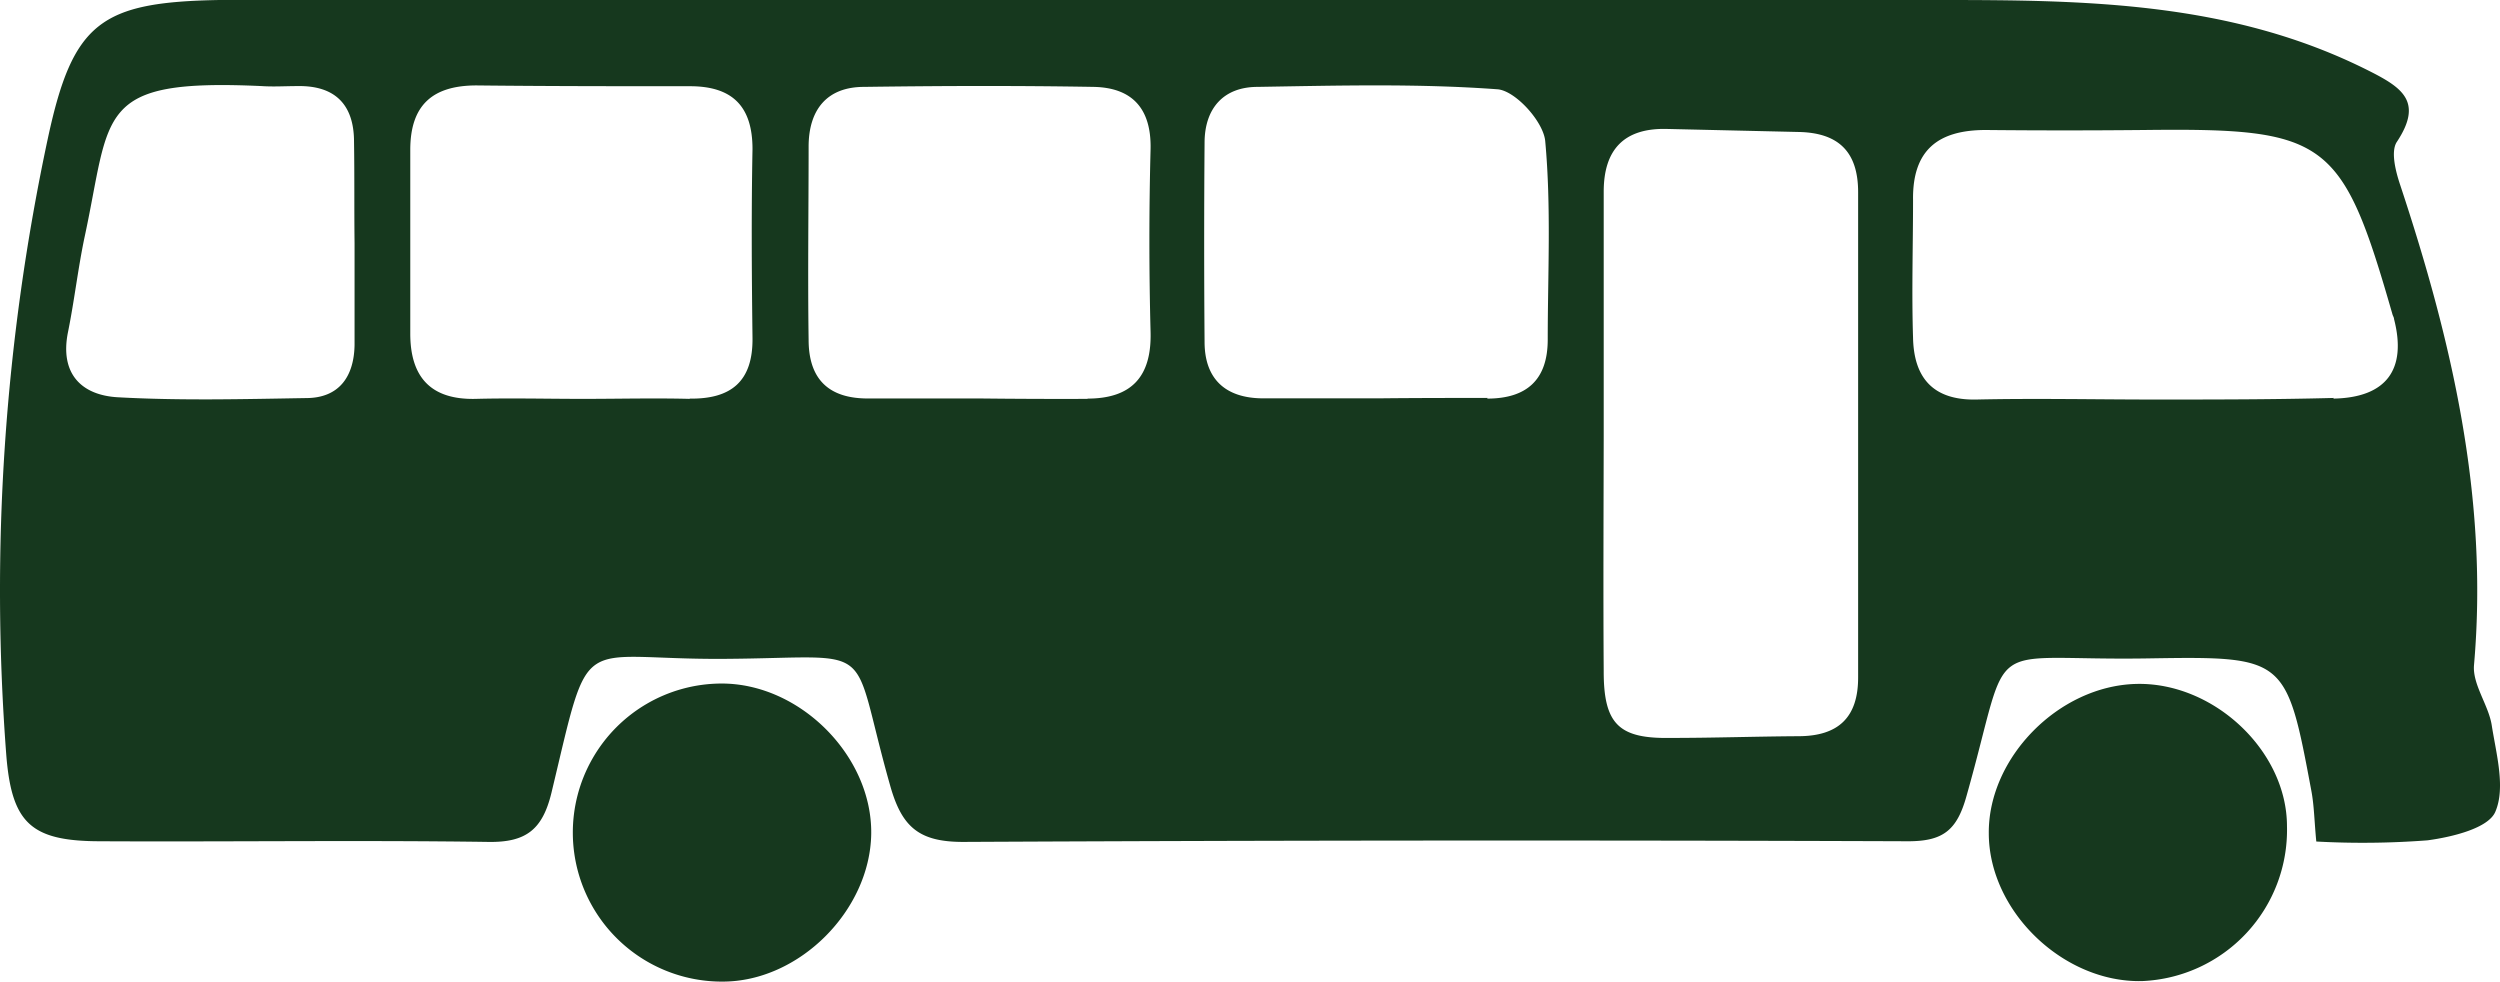 <svg id="Layer_1" data-name="Layer 1" xmlns="http://www.w3.org/2000/svg" viewBox="40.751 98 188.468 74"><defs><style>.cls-1{fill:#16381e;}</style></defs><path class="cls-1" d="M215,157.63c-1.87-10-1.94-10.16-12-10-13.19.25-10.45-2.15-14,10.38-.72,2.59-1.77,3.42-4.44,3.41q-35.6-.13-71.2.05c-3.32,0-4.62-1.11-5.5-4.24-3.17-11.17-.63-9.63-12.61-9.56-11.21.06-9.93-2.37-12.93,10.11-.67,2.74-1.89,3.73-4.73,3.69-9.75-.14-19.5,0-29.25-.05-5.21,0-6.69-1.32-7.11-6.43a162.81,162.81,0,0,1,3.14-46.61C46.25,99.66,48.37,98.16,57.29,98h1.16Q122.71,98,187,98c11.06,0,22,.14,32.28,5.31,2.55,1.28,4.18,2.34,2.16,5.39-.47.72-.09,2.21.25,3.23,3.9,11.76,6.67,23.66,5.57,36.2-.13,1.45,1.08,3,1.33,4.51.34,2.19,1.06,4.72.28,6.55-.52,1.25-3.26,1.91-5.11,2.16a64.43,64.43,0,0,1-8.39.09C215.22,159.9,215.21,158.75,215,157.63Zm-53.35-9c0,4,1.18,5.07,5.06,5,3.2,0,6.41-.11,9.61-.13,3,0,4.52-1.4,4.51-4.45,0-12.19,0-24.38,0-36.56,0-3.06-1.49-4.47-4.45-4.54l-10-.23c-3.2-.07-4.72,1.56-4.73,4.7v18.48h0C161.64,136.82,161.61,142.72,161.65,148.62Zm55-20.58c4-.07,5.56-2.19,4.58-6,0-.12-.09-.24-.12-.36-3.8-13.23-4.92-14.05-18.73-13.89q-6,.06-11.93,0c-3.6,0-5.53,1.52-5.48,5.27,0,3.47-.11,6.93,0,10.39.06,3,1.49,4.73,4.78,4.66,4.48-.1,9,0,13.46,0S212.2,128.12,216.69,128Zm-63.79,0c3,0,4.56-1.43,4.57-4.42,0-5,.27-10-.19-15-.14-1.47-2.26-3.81-3.61-3.9-6-.44-12-.28-18.07-.18-2.58,0-4,1.63-4,4.22q-.06,7.5,0,15c0,2.78,1.55,4.23,4.34,4.26,2.95,0,5.9,0,8.85,0v0C147.51,128,150.2,128,152.9,128Zm-30.14,0c3.33,0,4.85-1.65,4.77-5q-.18-6.92,0-13.83c.06-3.06-1.41-4.62-4.31-4.67-5.76-.1-11.53-.08-17.29,0-2.79,0-4.16,1.71-4.18,4.45,0,4.87-.07,9.74,0,14.61,0,3,1.54,4.46,4.55,4.43,2.82,0,5.64,0,8.45,0v0C117.37,128.07,120.06,128.08,122.76,128.07Zm-30,0c3.14.05,4.8-1.29,4.76-4.58-.06-4.74-.09-9.48,0-14.23,0-3.21-1.5-4.72-4.65-4.74-5.38,0-10.77,0-16.15-.06-3.31,0-5,1.47-5,4.86,0,4.62,0,9.23,0,13.85,0,3.25,1.52,5,4.93,4.92,2.69-.07,5.38,0,8.08,0S90.08,128,92.77,128.07ZM67.44,108.69c0-2.78-1.41-4.26-4.28-4.2-.89,0-1.79.06-2.68,0-12.61-.58-11.33,2-13.35,11.37-.5,2.37-.77,4.79-1.25,7.16-.64,3.14,1,4.78,3.77,4.93,4.71.26,9.45.14,14.17.06,2.51,0,3.62-1.64,3.66-4,0-2.56,0-5.11,0-7.67h0C67.45,113.8,67.48,111.25,67.44,108.69Z"></path><path class="cls-1" d="M106.43,160.87c.08-5.89-5.39-11.37-11.32-11.34A11.23,11.23,0,0,0,95.23,172C101,172,106.34,166.64,106.43,160.87Z"></path><path class="cls-1" d="M213.16,160.29c0-5.7-5.55-10.89-11.39-10.73s-11.13,5.57-11.09,11.25c0,5.9,5.65,11.3,11.57,11.15A11.4,11.4,0,0,0,213.16,160.29Z"></path></svg>